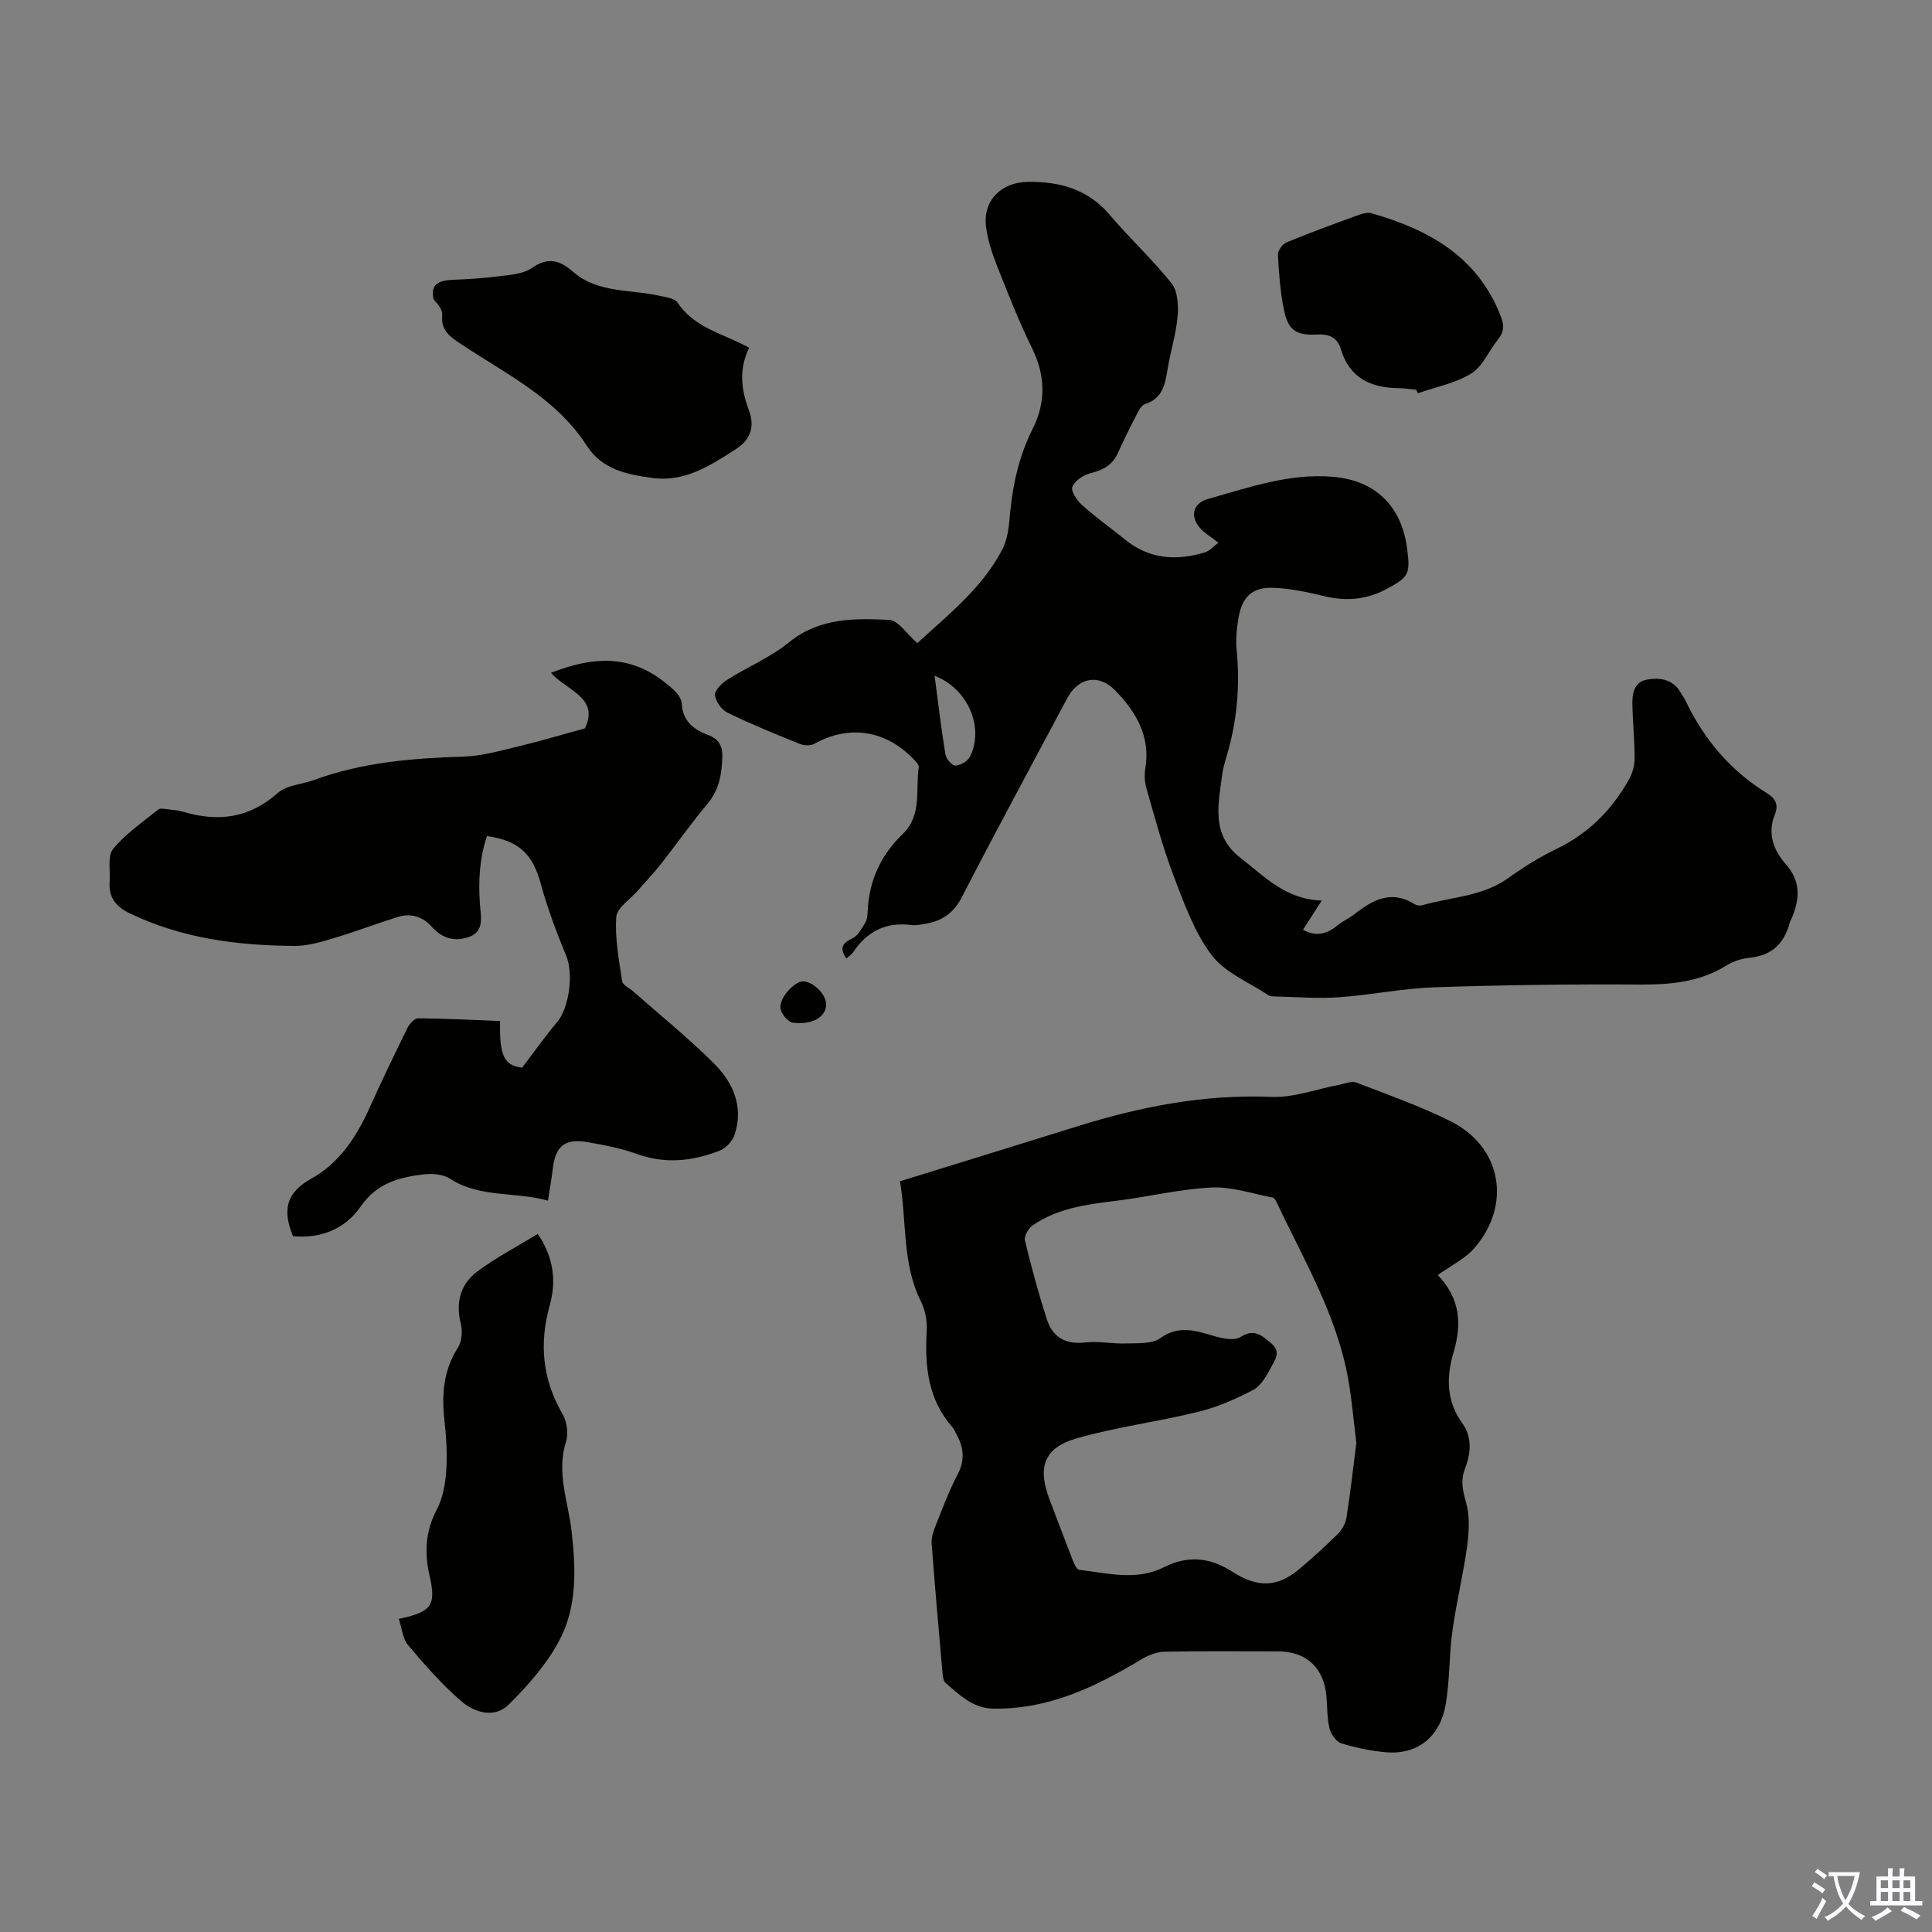 <svg enable-background="new 0 0 400 400" viewBox="0 0 400 400" xmlns="http://www.w3.org/2000/svg"><rect x="0" y="0" width="400" height="400" fill="#808080" stroke="none"/><g fill="#010100"><path d="m175.23 198.45c-1.43-2.12-.91-3.17 1.25-4.17 1.14-.53 1.9-2.03 2.65-3.22.39-.62.48-1.5.51-2.27.23-6.33 2.7-11.73 7.2-16.06 4.15-4 2.67-9.16 3.37-13.88.07-.49-.57-1.16-1.01-1.62-5.81-6.09-13.42-7.23-20.59-3.24-.78.43-2.11.4-2.98.05-5.04-2.04-10.08-4.09-14.97-6.47-1.24-.6-2.5-2.33-2.63-3.65-.1-.98 1.4-2.46 2.53-3.18 4.22-2.67 8.97-4.64 12.8-7.76 6.28-5.11 13.52-4.97 20.72-4.64 1.89.09 3.65 2.91 5.85 4.8 6.36-5.85 13.45-11.37 17.63-19.47 1.18-2.29 1.35-5.18 1.61-7.83.59-5.95 1.92-11.65 4.62-17.03 2.79-5.56 2.67-11.05-.12-16.74-2.71-5.51-4.97-11.25-7.22-16.96-1.05-2.68-2-5.5-2.32-8.34-.61-5.37 3.29-9.07 8.7-9.12 6.65-.06 12.42 1.51 16.95 6.86 4.11 4.85 8.84 9.19 12.78 14.16 1.29 1.62 1.44 4.57 1.25 6.83-.32 3.65-1.46 7.22-2.06 10.86-.52 3.16-1 6.13-4.69 7.3-.77.24-1.34 1.43-1.79 2.3-1.34 2.58-2.63 5.18-3.82 7.83-1.12 2.5-3.07 3.53-5.65 4.17-1.47.36-3.28 1.56-3.78 2.83-.35.89.98 2.86 2.04 3.81 2.83 2.53 5.95 4.73 8.9 7.13 4.99 4.06 10.59 4.41 16.47 2.64 1.01-.3 1.83-1.27 2.82-2-1.61-1.29-3.02-2.08-3.97-3.25-1.97-2.42-1.13-4.98 1.81-5.81 8.49-2.38 16.9-5.38 25.92-4.59 8.75.76 14.14 6.04 15.3 14.73.73 5.44.41 6.05-4.45 8.6-4.04 2.12-8.23 2.46-12.68 1.38-3.45-.83-6.99-1.6-10.51-1.73-4.41-.16-6.51 1.85-7.26 6.26-.37 2.19-.59 4.48-.37 6.68.73 7.45.06 14.73-2.07 21.9-.38 1.28-.77 2.59-.94 3.91-.79 6.17-2.35 12.42 3.82 17.18 4.95 3.81 9.28 8.58 16.81 8.82-1.44 2.25-2.65 4.12-3.89 6.04 2.68 1.48 4.92.94 7.09-.86 1.11-.92 2.49-1.51 3.63-2.41 3.77-2.97 7.63-5 12.37-2.03.43.27 1.13.37 1.61.23 5.96-1.72 12.41-1.78 17.76-5.6 3.18-2.27 6.53-4.38 10.04-6.07 6.6-3.18 11.44-8.06 14.97-14.33.72-1.27 1.19-2.87 1.19-4.32.01-3.69-.37-7.37-.46-11.07-.06-2.32.26-4.83 3-5.32 2.66-.48 5.4-.12 7 2.69.33.58.74 1.13 1.03 1.73 3.8 7.95 9.26 14.43 16.8 19.07 1.78 1.09 2.49 2.4 1.66 4.44-1.58 3.9-.28 7.39 2.24 10.23 3.2 3.59 2.92 7.24 1.27 11.21-.13.31-.33.6-.41.91-1.13 4.29-3.68 6.85-8.3 7.3-1.62.16-3.36.7-4.74 1.56-5.55 3.47-11.57 4.03-17.96 3.99-14.2-.09-28.42.09-42.62.57-6.57.22-13.1 1.6-19.68 2.06-4.43.31-8.91-.07-13.37-.16-.44-.01-.95-.04-1.29-.27-4.01-2.68-8.99-4.65-11.74-8.29-3.59-4.77-5.72-10.76-7.89-16.45-2.23-5.83-3.83-11.9-5.57-17.91-.39-1.34-.51-2.88-.28-4.25 1.14-6.68-1.95-11.8-6.25-16.21-3.45-3.54-7.65-2.62-9.93 1.66-7.3 13.71-14.7 27.38-21.82 41.19-1.75 3.4-4.26 4.98-7.76 5.52-.88.14-1.8.33-2.67.22-5.19-.68-9.11 1.26-11.99 5.54-.33.52-.92.88-1.47 1.39zm18.27-58.53c.75 5.7 1.37 11.01 2.24 16.28.15.91 1.38 2.34 2.04 2.31 1.07-.06 2.56-.89 3.03-1.83 3.01-6-.36-14.11-7.31-16.76z"/><path d="m297.67 263.99c4.64 4.81 5.04 10.09 3.26 16.05-1.46 4.9-1.53 9.98 1.72 14.46 2.3 3.17 1.84 6.46.59 9.79-.87 2.32-.39 4.35.28 6.72.8 2.81.65 6.05.25 9.01-.81 5.95-2.26 11.81-3.08 17.75-.7 5.08-.5 10.3-1.42 15.33-1.24 6.73-6.03 10.27-12.4 9.68-3.11-.29-6.23-.92-9.2-1.86-1.06-.33-2.13-1.91-2.42-3.11-.52-2.15-.42-4.44-.63-6.66-.54-5.9-4.19-9.25-10.05-9.25-7.83 0-15.66-.09-23.49.07-1.63.03-3.39.75-4.82 1.61-9.48 5.71-19.27 10.39-30.69 10.17-4.15-.08-6.92-2.85-9.79-5.31-.54-.46-.6-1.62-.68-2.47-.78-8.8-1.55-17.6-2.21-26.41-.09-1.15.31-2.41.75-3.51 1.45-3.63 2.8-7.32 4.62-10.77 1.62-3.06 1.24-5.73-.33-8.51-.22-.39-.36-.84-.65-1.17-5.16-5.8-5.85-12.74-5.41-20.08.12-2.02-.32-4.31-1.22-6.11-3.9-7.82-2.89-16.37-4.32-24.84 12.41-3.84 24.56-7.58 36.7-11.37 13.09-4.09 26.34-6.68 40.22-6.1 4.64.19 9.37-1.64 14.06-2.52 1.17-.22 2.53-.83 3.49-.45 6.56 2.52 13.23 4.88 19.51 8 10.53 5.25 12.75 17.19 4.99 26.22-1.89 2.22-4.78 3.59-7.63 5.64zm-16.85 34.74c-.58-4.61-.93-8.96-1.69-13.24-2.37-13.2-9.18-24.62-14.79-36.52-.18-.39-.48-.96-.81-1.02-4.22-.8-8.5-2.29-12.69-2.09-6.65.33-13.23 1.96-19.87 2.77-6.04.73-12.02 1.53-17.16 5.06-.88.6-1.82 2.24-1.61 3.13 1.32 5.49 2.81 10.96 4.54 16.33 1.2 3.72 3.88 5.27 7.98 4.79 2.74-.32 5.58.31 8.36.21 2.42-.09 5.37.15 7.14-1.1 3.94-2.8 7.45-1.5 11.3-.39 1.7.49 4.08.95 5.33.15 2.87-1.84 4.39-.29 6.32 1.29 2.18 1.78.75 3.54-.05 5.05-.92 1.73-2.06 3.77-3.66 4.62-3.6 1.89-7.43 3.56-11.36 4.53-8.33 2.05-16.91 3.13-25.14 5.48-6.81 1.94-8.2 5.98-5.69 12.6 1.59 4.17 3.15 8.36 4.78 12.52.31.79.83 2.04 1.37 2.11 5.85.7 11.9 2.33 17.47-.5 5.12-2.6 9.72-2.01 14.21.87 5.21 3.36 9.32 3.36 13.99-.6 2.73-2.31 5.4-4.71 7.93-7.24.87-.87 1.58-2.2 1.76-3.41.82-5.18 1.4-10.4 2.04-15.4z"/><path d="m121.09 150.8c3.12-6.38-3.89-7.88-7.02-11.5 10.33-4.02 17.92-3.39 25.44 3.56.77.71 1.58 1.82 1.63 2.78.18 3.62 2.46 5.41 5.41 6.5 2.29.85 3.07 2.34 3 4.6-.12 3.51-.63 6.77-3.06 9.66-3.38 4.02-6.4 8.35-9.65 12.48-1.52 1.93-3.23 3.71-4.84 5.57-1.56 1.79-4.28 3.51-4.41 5.41-.3 4.38.55 8.86 1.21 13.26.12.83 1.54 1.46 2.36 2.19 5.61 4.95 11.46 9.66 16.73 14.94 3.92 3.92 6.11 8.95 4.2 14.7-.44 1.34-1.86 2.81-3.18 3.32-5.54 2.14-11.17 2.76-17 .66-3.34-1.2-6.91-1.89-10.43-2.48-4.53-.76-6.46.87-7 5.33-.25 2.09-.63 4.16-1.03 6.8-6.9-1.93-14.05-.51-20.25-4.53-1.42-.92-3.63-1.12-5.4-.92-5.12.6-9.77 1.8-13.13 6.67-3.17 4.59-8.18 6.69-14.02 6.14-.17-.48-.29-.78-.4-1.09-1.71-4.83-.61-8.16 4.22-10.84 5.71-3.17 9.3-8.55 11.98-14.51 2.52-5.6 5.19-11.15 7.9-16.66.42-.86 1.47-2.02 2.22-2.01 5.66.04 11.32.34 16.97.56-.18 7.37.93 9.24 4.57 9.65 2.6-3.42 4.76-6.51 7.19-9.36 2.55-2.99 3.46-10.05 1.96-13.71-2.02-4.92-3.93-9.93-5.32-15.06-1.62-5.98-4.43-8.88-11.12-9.81-1.53 4.54-1.8 9.25-1.46 14.04.18 2.54.97 5.57-2.07 6.77-2.82 1.11-5.64.54-7.88-2.02-1.82-2.08-4.32-2.89-7.02-2.05-4.44 1.38-8.78 3.05-13.23 4.38-2.65.79-5.43 1.64-8.15 1.62-11.82-.07-23.39-1.54-34.24-6.79-2.95-1.43-4.29-3.4-4.07-6.55.16-2.3-.47-5.29.73-6.75 2.59-3.14 6.11-5.54 9.32-8.14.4-.33 1.29-.13 1.94-.06 1.11.12 2.24.22 3.31.54 7.21 2.13 13.63 1.31 19.52-3.92 1.84-1.63 4.98-1.76 7.49-2.68 10-3.67 20.41-4.52 30.95-4.84 3.81-.12 7.63-1.23 11.38-2.12 4.4-1.05 8.71-2.35 13.75-3.73z"/><path d="m82.57 335.17c6.86-1.42 7.77-2.85 6.36-8.99-1.09-4.73-.85-9.17 1.5-13.63 1.25-2.38 1.77-5.31 1.96-8.04.24-3.44.02-6.94-.37-10.38-.61-5.36-.23-10.37 2.78-15.1.83-1.3.99-3.46.6-5-1.11-4.43-.04-8.2 3.44-10.79 3.9-2.91 8.28-5.19 12.5-7.77 3.28 4.84 3.89 9.75 2.47 14.79-2.22 7.95-1.5 15.36 2.68 22.55.89 1.54 1.23 3.98.7 5.65-2.03 6.39.43 12.38 1.14 18.51.92 7.9 1.19 15.88-2.68 22.96-2.62 4.8-6.41 9.12-10.33 12.99-2.97 2.93-7.1 1.65-9.85-.73-4.03-3.47-7.57-7.55-11.01-11.62-1.09-1.3-1.23-3.42-1.89-5.4z"/><path d="m155.11 71.99c-2.2 4.53-1.65 8.68-.06 12.94 1.2 3.21.53 6-2.69 8.06-5.33 3.4-10.57 6.89-17.33 5.96-5.25-.72-10.35-1.71-13.56-6.7-6.51-10.09-17.2-15.05-26.68-21.46-2.14-1.45-3.5-2.77-3.23-5.56.1-1.07-.88-2.25-1.75-3.2-.84-3.11 1.04-3.99 3.89-4.1 3.24-.13 6.49-.32 9.7-.74 2.3-.3 4.95-.46 6.72-1.71 3.31-2.33 5.79-1.6 8.46.74 5.21 4.57 11.99 3.63 18.09 5.05 1.26.29 3.01.48 3.58 1.34 3 4.55 7.86 6.06 12.39 8.15.71.31 1.38.68 2.47 1.23z"/><path d="m293.24 80.69c-1.22-.11-2.45-.31-3.67-.33-5.77-.05-10.16-2.1-11.95-8.04-.78-2.56-2.52-3.2-5.1-3.06-4.27.22-5.87-.97-6.72-5.24-.74-3.71-1.03-7.53-1.22-11.31-.04-.84.97-2.21 1.82-2.55 4.96-2.04 10-3.87 15.04-5.71.79-.29 1.77-.51 2.54-.29 11.84 3.38 21.93 8.95 26.72 21.27.75 1.92.72 3.28-.56 4.86-1.89 2.33-3.15 5.56-5.52 7.03-3.28 2.03-7.34 2.79-11.07 4.1-.12-.24-.21-.49-.31-.73z"/><path d="m171.05 207.98c-.04 2.56-2.81 4.27-6.93 3.75-.99-.13-2.35-1.82-2.53-2.95-.34-2.14 2.94-5.66 4.7-5.6 2.14.06 4.79 2.74 4.76 4.8z"/></g><path d="m377.9 391.2c-.2.3-.4.5-.6.8-.7-.6-1.4-1-2.2-1.5.2-.3.4-.5.5-.8.6.4 1.4.8 2.3 1.5zm-1.8 6.1c-.2-.2-.5-.4-.9-.6.4-.6.8-1.2 1.2-1.9s.7-1.3.9-1.9c.3.3.5.5.8.7-.7 1.3-1.4 2.6-2 3.7zm2.2-9c-.3.3-.5.5-.6.8-.6-.6-1.3-1.1-2-1.5.3-.3.5-.5.6-.7.6.5 1.3.9 2 1.4zm.3.2v-.9h2 4.5c-.3 1.3-.6 2.5-1 3.6s-.9 2.1-1.4 3c.4.5 1 1 1.6 1.4s1.2.8 1.9 1.1c-.3.2-.5.4-.8.8-.4-.3-1-.7-1.6-1.2s-1.2-1.1-1.6-1.6c-.5.6-1.1 1.1-1.7 1.6s-1.4.9-2.1 1.4c-.1-.3-.3-.5-.7-.8.6-.2 1.2-.5 1.9-1s1.4-1.1 2-1.8c-.5-.8-.9-1.6-1.2-2.5s-.6-2-.8-3.2c-.4.1-.7.1-1 .1zm2.5 2.7c.3 1 .7 1.7 1 2.2.3-.5.6-1.1 1-2s.6-1.9.9-3h-3.2-.4c.1.9.3 1.8.7 2.8z" fill="#fbfafc"/><path d="m396.5 388.5v1.5 3.6h1.5v.9c-.4 0-1 0-1.7 0h-7.9c-.5 0-.9 0-1.2 0v-.9h1.3v-3.5c0-.7 0-1.2 0-1.6h2.4c0-.8 0-1.4 0-1.7h1c0 .3-.1.8-.1 1.7h1.5c0-.8 0-1.4 0-1.7h1c0 .3-.1.9-.1 1.7zm-8.2 9.2c-.2-.3-.5-.5-.8-.8.8-.3 1.4-.6 1.9-.9s1-.7 1.4-1.1c.3.3.6.5.9.8-1.6 1-2.8 1.6-3.4 2zm2.6-6.8v-1.6h-1.5v1.6zm0 2.7v-1.9h-1.5v1.9zm2.4-2.7v-1.6h-1.5v1.6zm0 2.7v-1.9h-1.5v1.9zm.2 2 .7-.8c.4.2.9.5 1.6.8s1.3.7 1.8 1c-.3.3-.5.5-.8.8-.4-.3-1.5-1-3.3-1.8zm2-4.7v-1.6h-1.4v1.6zm0 2.7v-1.9h-1.4v1.9z" fill="#fbfafc"/></svg>